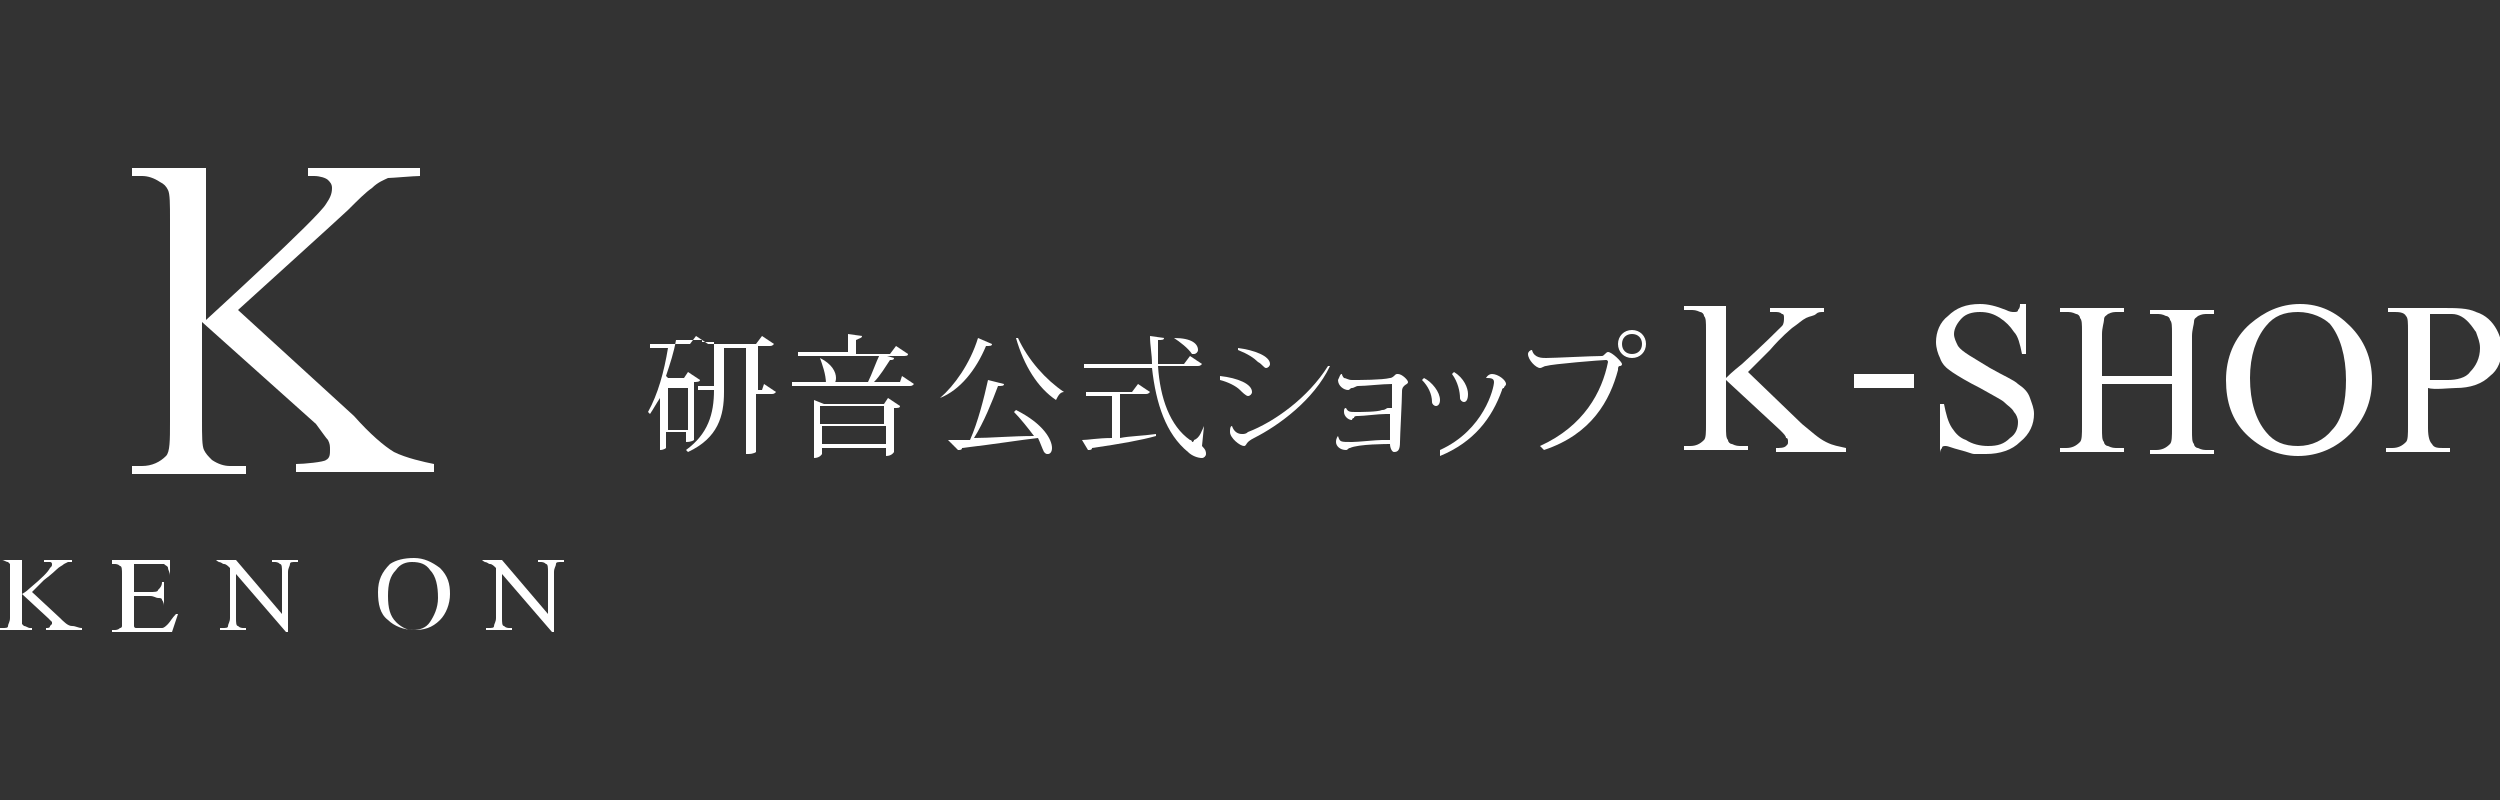 <?xml version="1.0" encoding="utf-8"?>
<!-- Generator: Adobe Illustrator 27.2.0, SVG Export Plug-In . SVG Version: 6.00 Build 0)  -->
<svg version="1.1" id="Layer_2" xmlns="http://www.w3.org/2000/svg" xmlns:xlink="http://www.w3.org/1999/xlink" x="0px" y="0px"
	 viewBox="0 0 125 40" style="enable-background:new 0 0 125 40;" xml:space="preserve">
<rect x="0" y="0" width="125" height="40" fill="#333333" stroke="none"/>
<style type="text/css">
	.st0{fill:#FFFFFF;}
	.st1{fill:none;}
</style>
<g>
	<g>
		<g>
			<path class="st0" d="M38.2,19.2l0.6,0.4c-0.1,0.1-0.1,0.1-0.3,0.1h-0.7v2.9c0,0-0.1,0.1-0.4,0.1h-0.1v-3.1h-1.1
				c0,1.2-0.3,2.3-1.8,3l-0.1-0.1c1.1-0.8,1.4-1.8,1.4-3h-0.8l0-0.2h0.8v-2.2h-0.6l0-0.1c0,0-0.1,0-0.2,0h-1.1
				c-0.1,0.6-0.3,1.2-0.5,1.8l0.1,0.1h0.8l0.2-0.3l0.6,0.4c0,0.1-0.2,0.1-0.3,0.1V22c0,0-0.1,0.1-0.4,0.1v-0.5h-1v0.8
				c0,0-0.1,0.1-0.3,0.1H33v-2.6c-0.2,0.3-0.3,0.5-0.5,0.8l-0.1-0.1c0.5-0.9,0.8-2,1-3.2h-0.9l0-0.2h2l0.3-0.4l0.6,0.4l0,0h2.4
				l0.3-0.4l0.6,0.4c-0.1,0.1-0.1,0.1-0.3,0.1h-0.5v2.2h0.2L38.2,19.2z M34.4,19.4h-1v2.1h1V19.4z M36.2,19.6h1.1v-2.2h-1.1V19.6z"
				/>
			<path class="st0" d="M45.1,18.8l0.6,0.4c-0.1,0.1-0.1,0.1-0.3,0.1h-5.8l0-0.2h3.8c0.2-0.4,0.4-1,0.6-1.4l0.7,0.2
				c0,0.1-0.1,0.1-0.2,0.1c-0.2,0.3-0.5,0.8-0.8,1.1h1.3L45.1,18.8z M39.9,17.8l0-0.2h2.5v-0.9l0.7,0.1c0,0.1-0.1,0.1-0.3,0.2v0.7
				h1.7l0.3-0.4l0.6,0.4c0,0.1-0.1,0.1-0.3,0.1H39.9z M44.2,20.2l0.2-0.3l0.6,0.4c0,0.1-0.1,0.1-0.3,0.1v2.2c0,0-0.1,0.2-0.4,0.2
				v-0.4h-3.2v0.3c0,0-0.1,0.2-0.4,0.2v-2.9l0.5,0.2H44.2z M41,17.9c0.6,0.3,0.8,0.7,0.8,1c0,0.2-0.1,0.4-0.3,0.4
				c-0.1,0-0.1,0-0.2-0.1C41.3,18.7,41.1,18.2,41,17.9L41,17.9z M44.2,20.3h-3.2v0.9h3.2V20.3z M41.1,22.2h3.2v-0.9h-3.2V22.2z"/>
			<path class="st0" d="M47,19.9c0.7-0.6,1.5-1.7,1.9-3l0.7,0.3c0,0.1-0.1,0.1-0.3,0.1C48.8,18.5,48,19.5,47,19.9L47,19.9z
				 M50.2,19.2c0,0.1-0.1,0.1-0.3,0.1c-0.3,0.8-0.7,1.8-1.2,2.6c0.8,0,1.9-0.1,3-0.1c-0.3-0.4-0.7-0.9-1-1.2l0.1-0.1
				c1.4,0.7,1.8,1.5,1.8,1.9c0,0.2-0.1,0.3-0.2,0.3c-0.1,0-0.1,0-0.2-0.1c-0.1-0.2-0.2-0.5-0.3-0.7c-0.9,0.1-2.1,0.3-3.8,0.5
				c0,0.1-0.1,0.1-0.2,0.1L47.4,22c0.3,0,0.6,0,1.1,0c0.4-0.9,0.7-2.1,0.9-3L50.2,19.2z M53.2,19.6c-0.2,0-0.3,0.2-0.4,0.4
				c-0.9-0.6-1.6-1.7-2-3.1l0.1,0C51.4,18,52.3,19,53.2,19.6L53.2,19.6z"/>
			<path class="st0" d="M56,19.8v2.1c0.5-0.1,1.1-0.1,1.8-0.2l0,0.1c-0.7,0.2-1.8,0.4-3.2,0.6c0,0.1-0.1,0.1-0.2,0.1L54.1,22
				c0.3,0,0.8-0.1,1.5-0.1v-2.1h-1.3l0-0.2h2.3l0.3-0.4l0.6,0.4c-0.1,0.1-0.1,0.1-0.3,0.1H56z M60.2,21.3l-0.1,1
				c0.2,0.2,0.2,0.3,0.2,0.4c0,0.1-0.1,0.2-0.2,0.2c-0.2,0-0.5-0.1-0.7-0.3c-1.1-0.9-1.6-2.4-1.8-4.2h-3.4l0-0.2h3.4
				c0-0.5-0.1-0.9-0.1-1.4l0.7,0.1c0,0.1-0.1,0.1-0.3,0.1c0,0.4,0,0.8,0,1.2h1.3l0.3-0.4l0.6,0.4c-0.1,0.1-0.1,0.1-0.3,0.1h-1.9
				c0.1,1.6,0.6,3,1.6,3.7c0.1,0,0.1,0.1,0.1,0.1c0,0,0.1,0,0.1-0.1C60,21.9,60.1,21.5,60.2,21.3L60.2,21.3z M58.7,16.9
				c0.9,0,1.2,0.3,1.2,0.6c0,0.1-0.1,0.2-0.2,0.2c0,0-0.1,0-0.1,0C59.4,17.4,59,17.1,58.7,16.9L58.7,16.9z"/>
			<path class="st0" d="M61,18.8c0.9,0.1,1.6,0.4,1.6,0.8c0,0.1-0.1,0.2-0.2,0.2c-0.1,0-0.3-0.2-0.4-0.3c-0.2-0.2-0.6-0.4-1-0.5
				L61,18.8z M66.5,18.3c-0.8,1.7-2.6,3-3.8,3.6c-0.2,0.1-0.3,0.2-0.3,0.2c-0.1,0.1-0.1,0.2-0.2,0.2c-0.2,0-0.7-0.4-0.7-0.7
				c0-0.1,0-0.3,0.1-0.3c0.1,0.3,0.3,0.4,0.5,0.4c0.1,0,0.2,0,0.3-0.1c1.3-0.5,3-1.7,4-3.3L66.5,18.3z M61.9,17.4
				c0.8,0.1,1.6,0.4,1.6,0.8c0,0.1-0.1,0.2-0.2,0.2c-0.1,0-0.2-0.2-0.4-0.3c-0.2-0.2-0.5-0.4-1-0.6L61.9,17.4z"/>
			<path class="st0" d="M67.1,18.7c0,0.1,0.1,0.2,0.1,0.2c0.1,0,0.2,0.1,0.4,0.1c0.4,0,1.5,0,1.9-0.1c0.1,0,0.2-0.1,0.2-0.1
				c0.1-0.1,0.1-0.1,0.2-0.1c0.2,0,0.5,0.3,0.5,0.4c0,0.1-0.1,0.1-0.2,0.2c-0.1,0.1-0.1,0.2-0.1,0.3c0,0.4-0.1,2.2-0.1,2.5
				c0,0.4-0.1,0.5-0.3,0.5c-0.1,0-0.2-0.2-0.2-0.4c-0.1,0-1.6,0-2,0.2c-0.1,0-0.1,0.1-0.2,0.1c-0.3,0-0.5-0.2-0.5-0.4
				c0-0.2,0.1-0.3,0.1-0.3c0.1,0.3,0.1,0.3,0.7,0.3c0.3,0,1.2-0.1,1.5-0.1c0.1,0,0.2,0,0.3,0c0,0,0.1,0,0.1,0c0-0.2,0-0.8,0-1.3
				c0,0-0.1,0-0.2,0c-0.4,0-1.1,0.1-1.4,0.1c-0.1,0-0.2,0-0.2,0.1c-0.1,0-0.1,0.1-0.1,0.1c-0.2,0-0.4-0.2-0.4-0.4
				c0-0.1,0-0.2,0.1-0.2h0c0.1,0.2,0.2,0.2,0.5,0.2c0.2,0,1.1,0,1.3-0.1c0.2,0,0.2-0.1,0.3-0.1c0.1,0,0.1,0,0.2,0c0-0.4,0-0.9,0-1.2
				l0,0c-0.5,0-1.3,0.1-1.7,0.1c-0.1,0-0.2,0.1-0.3,0.1c-0.1,0-0.1,0.1-0.2,0.1c-0.2,0-0.5-0.2-0.5-0.5C67,18.8,67,18.7,67.1,18.7
				L67.1,18.7z"/>
			<path class="st0" d="M71.2,18.9c0.4,0.2,0.8,0.7,0.8,1.1c0,0.2-0.1,0.3-0.2,0.3c-0.1,0-0.2-0.1-0.2-0.2c0-0.4-0.2-0.8-0.5-1.1
				L71.2,18.9z M72,22.5c2.2-1,2.7-3.1,2.7-3.4c0-0.2-0.2-0.2-0.4-0.2c0,0,0.1-0.2,0.3-0.2c0.3,0,0.7,0.3,0.7,0.5
				c0,0.1-0.1,0.1-0.1,0.2c0,0-0.1,0-0.1,0.1c-0.5,1.4-1.4,2.6-3.1,3.3L72,22.5z M72.7,18.6c0.5,0.3,0.7,0.8,0.7,1.1
				c0,0.3-0.1,0.4-0.2,0.4c-0.1,0-0.2-0.1-0.2-0.2c0-0.3-0.1-0.8-0.4-1.2L72.7,18.6z"/>
			<path class="st0" d="M77,22.3c2.2-1,3.1-2.7,3.4-4.2c0,0,0,0,0,0c0,0,0-0.1-0.1-0.1c-0.2,0-2.7,0.2-3,0.3c-0.1,0-0.2,0.1-0.3,0.1
				c-0.2,0-0.6-0.4-0.6-0.7c0-0.1,0.1-0.2,0.2-0.2l0,0c0.1,0.4,0.5,0.4,0.7,0.4c0.4,0,2.3-0.1,2.8-0.1c0.1,0,0.2-0.2,0.3-0.2
				c0.2,0,0.7,0.5,0.7,0.6c0,0.1-0.1,0.1-0.1,0.1c-0.1,0-0.1,0.1-0.1,0.2c-0.4,1.5-1.3,3.2-3.7,4L77,22.3z M81.6,16.5
				c0.4,0,0.7,0.3,0.7,0.7c0,0.4-0.3,0.7-0.7,0.7c-0.4,0-0.7-0.3-0.7-0.7C80.9,16.8,81.2,16.5,81.6,16.5z M82.1,17.2
				c0-0.3-0.2-0.5-0.5-0.5s-0.5,0.2-0.5,0.5c0,0.3,0.2,0.5,0.5,0.5C81.9,17.7,82.1,17.5,82.1,17.2z"/>
		</g>
		<g>
			<path class="st0" d="M1.6,29.6L3,30.9c0.2,0.2,0.4,0.4,0.6,0.4s0.3,0.1,0.5,0.1v0.1H2.3v-0.1c0.1,0,0.2,0,0.2-0.1
				c0,0,0.1-0.1,0.1-0.1s0-0.1,0-0.1c0,0-0.1-0.1-0.2-0.2l-1.3-1.2v1.1c0,0.2,0,0.3,0,0.4c0,0,0.1,0.1,0.1,0.1
				c0.1,0,0.2,0.1,0.3,0.1h0.1v0.1H0v-0.1h0.1c0.2,0,0.3,0,0.3-0.1c0-0.1,0.1-0.2,0.1-0.4v-2.3c0-0.2,0-0.3,0-0.4
				c0,0-0.1-0.1-0.1-0.1c-0.1,0-0.2-0.1-0.3-0.1H0V28h1.1v0.6v1.1c0,0,0.2-0.1,0.4-0.3c0.6-0.5,0.9-0.8,1-1c0.1-0.1,0.1-0.1,0.1-0.2
				c0,0,0-0.1-0.1-0.1c0,0-0.1,0-0.2,0H2.2V28h1.4v0.1c-0.1,0-0.2,0-0.2,0s-0.2,0.1-0.2,0.1c-0.1,0.1-0.2,0.1-0.4,0.3
				c0,0-0.2,0.2-0.6,0.5L1.6,29.6z"/>
			<path class="st0" d="M6.7,28.2v1.4h0.8c0.2,0,0.4,0,0.4-0.1c0.1-0.1,0.2-0.2,0.2-0.4h0.1v1.2H8.2c0-0.2-0.1-0.3-0.1-0.3
				c0-0.1-0.1-0.1-0.2-0.1c-0.1,0-0.2-0.1-0.4-0.1H6.7v1.2c0,0.2,0,0.3,0,0.3c0,0,0,0.1,0.1,0.1c0,0,0.1,0,0.2,0h0.6
				c0.2,0,0.4,0,0.5,0c0.1,0,0.2-0.1,0.3-0.2c0.1-0.1,0.2-0.3,0.4-0.5h0.1l-0.3,0.9H5.6v-0.1h0.1c0.1,0,0.2,0,0.3-0.1
				c0.1,0,0.1-0.1,0.1-0.1c0-0.1,0-0.2,0-0.3v-2.3c0-0.2,0-0.4-0.1-0.4c-0.1-0.1-0.2-0.1-0.3-0.1H5.6V28h2.9l0,0.8H8.5
				c0-0.2-0.1-0.3-0.1-0.4c0-0.1-0.1-0.1-0.2-0.2c-0.1,0-0.2,0-0.4,0H6.7z"/>
			<path class="st0" d="M10.8,28h1l2.3,2.7v-2.1c0-0.2,0-0.4-0.1-0.4c-0.1-0.1-0.2-0.1-0.3-0.1h-0.1V28h1.3v0.1h-0.1
				c-0.2,0-0.3,0-0.3,0.1c0,0.1-0.1,0.2-0.1,0.4v3h-0.1l-2.5-2.9v2.2c0,0.2,0,0.4,0.1,0.4c0.1,0.1,0.2,0.1,0.3,0.1h0.1v0.1H11v-0.1
				h0.1c0.2,0,0.3,0,0.3-0.1c0-0.1,0.1-0.2,0.1-0.4v-2.5c-0.1-0.1-0.2-0.2-0.3-0.2c-0.1,0-0.1-0.1-0.3-0.1
				C11,28.1,10.9,28.1,10.8,28L10.8,28z"/>
			<path class="st0" d="M20.7,27.9c0.5,0,0.9,0.2,1.3,0.5c0.4,0.4,0.5,0.8,0.5,1.3c0,0.5-0.2,1-0.5,1.3c-0.4,0.4-0.8,0.5-1.3,0.5
				c-0.5,0-1-0.2-1.3-0.5c-0.4-0.3-0.5-0.8-0.5-1.4c0-0.6,0.2-1,0.6-1.4C19.8,28,20.2,27.9,20.7,27.9z M20.6,28.1
				c-0.3,0-0.6,0.1-0.8,0.4c-0.3,0.3-0.4,0.7-0.4,1.3c0,0.6,0.1,1,0.4,1.3c0.2,0.2,0.5,0.4,0.8,0.4c0.4,0,0.7-0.1,0.9-0.4
				s0.4-0.7,0.4-1.2c0-0.6-0.1-1.1-0.4-1.4C21.3,28.2,21,28.1,20.6,28.1z"/>
			<path class="st0" d="M24.1,28h1l2.3,2.7v-2.1c0-0.2,0-0.4-0.1-0.4c-0.1-0.1-0.2-0.1-0.3-0.1h-0.1V28h1.3v0.1h-0.1
				c-0.2,0-0.3,0-0.3,0.1c0,0.1-0.1,0.2-0.1,0.4v3h-0.1l-2.5-2.9v2.2c0,0.2,0,0.4,0.1,0.4c0.1,0.1,0.2,0.1,0.3,0.1h0.1v0.1h-1.3
				v-0.1h0.1c0.2,0,0.3,0,0.3-0.1c0-0.1,0.1-0.2,0.1-0.4v-2.5c-0.1-0.1-0.2-0.2-0.3-0.2c-0.1,0-0.1-0.1-0.3-0.1
				C24.3,28.1,24.2,28.1,24.1,28L24.1,28z"/>
		</g>
		<g>
			<path class="st0" d="M11.9,15.5l5.8,5.3c0.8,0.9,1.5,1.5,2,1.8c0.6,0.3,1.5,0.5,2,0.6v0.4h-6.9v-0.4c0.4,0,1.4-0.1,1.5-0.2
				c0.2-0.1,0.2-0.3,0.2-0.5c0-0.2,0-0.3-0.1-0.5c-0.1-0.1-0.3-0.4-0.6-0.8l-5.7-5.1V21c0,0.8,0,1.3,0.1,1.5
				c0.1,0.2,0.2,0.3,0.4,0.5c0.3,0.2,0.6,0.3,0.9,0.3h0.8v0.4H6.6v-0.4h0.5c0.5,0,0.9-0.2,1.2-0.5c0.2-0.2,0.2-0.8,0.2-1.7V11
				c0-0.8,0-1.3-0.1-1.5C8.3,9.3,8.2,9.2,8,9.1C7.7,8.9,7.4,8.8,7.1,8.8H6.6V8.4h3.7V11V16c0.1-0.1,5.6-5.1,6-5.8
				c0.2-0.3,0.3-0.5,0.3-0.8c0-0.2-0.1-0.3-0.2-0.4c-0.1-0.1-0.4-0.2-0.7-0.2h-0.3V8.4H21v0.4c-0.3,0-1.4,0.1-1.6,0.1
				c-0.2,0.1-0.5,0.2-0.8,0.5c-0.3,0.2-0.7,0.6-1.2,1.1C17.2,10.7,11.9,15.5,11.9,15.5z"/>
		</g>
		<g>
			<path class="st0" d="M87.4,18.6l2.7,2.6c0.5,0.4,0.8,0.7,1.2,0.9s0.6,0.2,1,0.3v0.2h-3.5v-0.2c0.2,0,0.4,0,0.5-0.1
				c0.1-0.1,0.1-0.1,0.1-0.2c0-0.1,0-0.2-0.1-0.2c0-0.1-0.1-0.2-0.3-0.4L86.3,19v2.3c0,0.4,0,0.6,0.1,0.7c0,0.1,0.1,0.2,0.2,0.2
				c0.2,0.1,0.3,0.1,0.5,0.1h0.3v0.2h-3.2v-0.2h0.3c0.3,0,0.5-0.1,0.7-0.3c0.1-0.1,0.1-0.4,0.1-0.8v-4.7c0-0.4,0-0.6-0.1-0.7
				c0-0.1-0.1-0.2-0.2-0.2c-0.2-0.1-0.3-0.1-0.5-0.1h-0.3v-0.2h2.1v0.2l0,0v0.1V16v0.7v2.2c0.1-0.1,0.3-0.3,0.8-0.7
				c1.1-1,1.7-1.6,2-1.9c0.1-0.1,0.1-0.3,0.1-0.4c0-0.1,0-0.2-0.1-0.2c-0.1-0.1-0.2-0.1-0.4-0.1h-0.2v-0.2h2.7v0.2
				c-0.2,0-0.3,0-0.4,0.1s-0.3,0.1-0.5,0.2c-0.2,0.1-0.4,0.3-0.7,0.5c-0.1,0.1-0.5,0.4-1.1,1.1L87.4,18.6z"/>
		</g>
		<g>
			<path class="st0" d="M101.3,15.2v2.5h-0.2c-0.1-0.5-0.2-0.9-0.4-1.1c-0.2-0.3-0.4-0.5-0.7-0.7c-0.3-0.2-0.6-0.3-1-0.3
				c-0.4,0-0.7,0.1-0.9,0.3c-0.2,0.2-0.4,0.5-0.4,0.8c0,0.2,0.1,0.4,0.2,0.6c0.2,0.3,0.8,0.6,1.6,1.1c0.7,0.4,1.2,0.6,1.4,0.8
				c0.3,0.2,0.5,0.4,0.6,0.7c0.1,0.3,0.2,0.5,0.2,0.8c0,0.5-0.2,1-0.7,1.4c-0.4,0.4-1,0.6-1.7,0.6c-0.2,0-0.4,0-0.6,0
				c-0.1,0-0.3-0.1-0.7-0.2s-0.6-0.2-0.7-0.2c-0.1,0-0.2,0-0.2,0.1c-0.1,0.1-0.1,0.2-0.1,0.3H97v-2.5h0.2c0.1,0.5,0.2,0.9,0.4,1.2
				c0.2,0.3,0.4,0.5,0.7,0.6c0.3,0.2,0.7,0.3,1.1,0.3c0.5,0,0.8-0.1,1.1-0.4c0.3-0.2,0.4-0.5,0.4-0.8c0-0.2-0.1-0.4-0.2-0.5
				c-0.1-0.2-0.3-0.3-0.5-0.5c-0.1-0.1-0.5-0.3-1.2-0.7c-0.6-0.3-1.1-0.6-1.4-0.8c-0.3-0.2-0.5-0.4-0.6-0.7
				c-0.1-0.2-0.2-0.5-0.2-0.8c0-0.5,0.2-1,0.6-1.3c0.4-0.4,0.9-0.6,1.6-0.6c0.4,0,0.8,0.1,1.3,0.3c0.2,0.1,0.3,0.1,0.4,0.1
				c0.1,0,0.2,0,0.2-0.1c0.1-0.1,0.1-0.2,0.1-0.3H101.3z"/>
			<path class="st0" d="M105.1,18.8h3.5v-2.1c0-0.4,0-0.6-0.1-0.7c0-0.1-0.1-0.2-0.2-0.2c-0.2-0.1-0.3-0.1-0.5-0.1h-0.3v-0.2h3.2
				v0.2h-0.3c-0.2,0-0.3,0-0.5,0.1c-0.1,0.1-0.2,0.1-0.2,0.3c0,0.1-0.1,0.4-0.1,0.7v4.7c0,0.4,0,0.6,0.1,0.7c0,0.1,0.1,0.2,0.2,0.2
				c0.2,0.1,0.3,0.1,0.5,0.1h0.3v0.2h-3.2v-0.2h0.3c0.3,0,0.5-0.1,0.7-0.3c0.1-0.1,0.1-0.4,0.1-0.8v-2.2h-3.5v2.2
				c0,0.4,0,0.6,0.1,0.7c0,0.1,0.1,0.2,0.2,0.2c0.2,0.1,0.3,0.1,0.5,0.1h0.3v0.2H103v-0.2h0.3c0.3,0,0.5-0.1,0.7-0.3
				c0.1-0.1,0.1-0.4,0.1-0.8v-4.7c0-0.4,0-0.6-0.1-0.7c0-0.1-0.1-0.2-0.2-0.2c-0.2-0.1-0.3-0.1-0.5-0.1H103v-0.2h3.2v0.2h-0.3
				c-0.2,0-0.3,0-0.5,0.1c-0.1,0.1-0.2,0.1-0.2,0.3c0,0.1-0.1,0.4-0.1,0.7V18.8z"/>
			<path class="st0" d="M115,15.2c1,0,1.8,0.4,2.5,1.1c0.7,0.7,1.1,1.6,1.1,2.7c0,1.1-0.4,2-1.1,2.7c-0.7,0.7-1.6,1.1-2.6,1.1
				c-1,0-1.9-0.4-2.6-1.1c-0.7-0.7-1-1.6-1-2.7c0-1.1,0.4-2.1,1.2-2.8C113.2,15.6,114,15.2,115,15.2z M114.9,15.6
				c-0.7,0-1.2,0.2-1.6,0.7c-0.5,0.6-0.8,1.5-0.8,2.6c0,1.2,0.3,2.1,0.8,2.7c0.4,0.5,0.9,0.7,1.6,0.7c0.7,0,1.3-0.3,1.7-0.8
				c0.5-0.5,0.7-1.4,0.7-2.5c0-1.2-0.3-2.2-0.8-2.8C116.2,15.9,115.6,15.6,114.9,15.6z"/>
			<path class="st0" d="M121.4,19.4v2c0,0.5,0.1,0.7,0.2,0.8c0.1,0.2,0.3,0.2,0.6,0.2h0.3v0.2h-3.2v-0.2h0.3c0.3,0,0.5-0.1,0.7-0.3
				c0.1-0.1,0.1-0.4,0.1-0.8v-4.7c0-0.5,0-0.7-0.1-0.8c-0.1-0.2-0.4-0.2-0.6-0.2h-0.3v-0.2h2.7c0.7,0,1.3,0,1.7,0.2
				c1,0.3,1.3,1.4,1.3,1.8c0,0.6-0.2,1.1-0.6,1.4c-0.4,0.4-1,0.6-1.7,0.6C122.5,19.4,121.7,19.5,121.4,19.4z M122.6,15.7
				c-0.2,0-0.4,0-0.4,0h-0.7v3.3c0.2,0,0.8,0,0.9,0c0.4,0,0.9-0.1,1.1-0.4c0.3-0.3,0.5-0.7,0.5-1.2c0-0.3-0.1-0.5-0.2-0.8
				C123.7,16.5,123.3,15.7,122.6,15.7z"/>
		</g>
		<rect x="92.7" y="18.7" class="st0" width="3" height="0.7"/>
	</g>
	<rect class="st1" width="125" height="40"/>
</g>
</svg>
